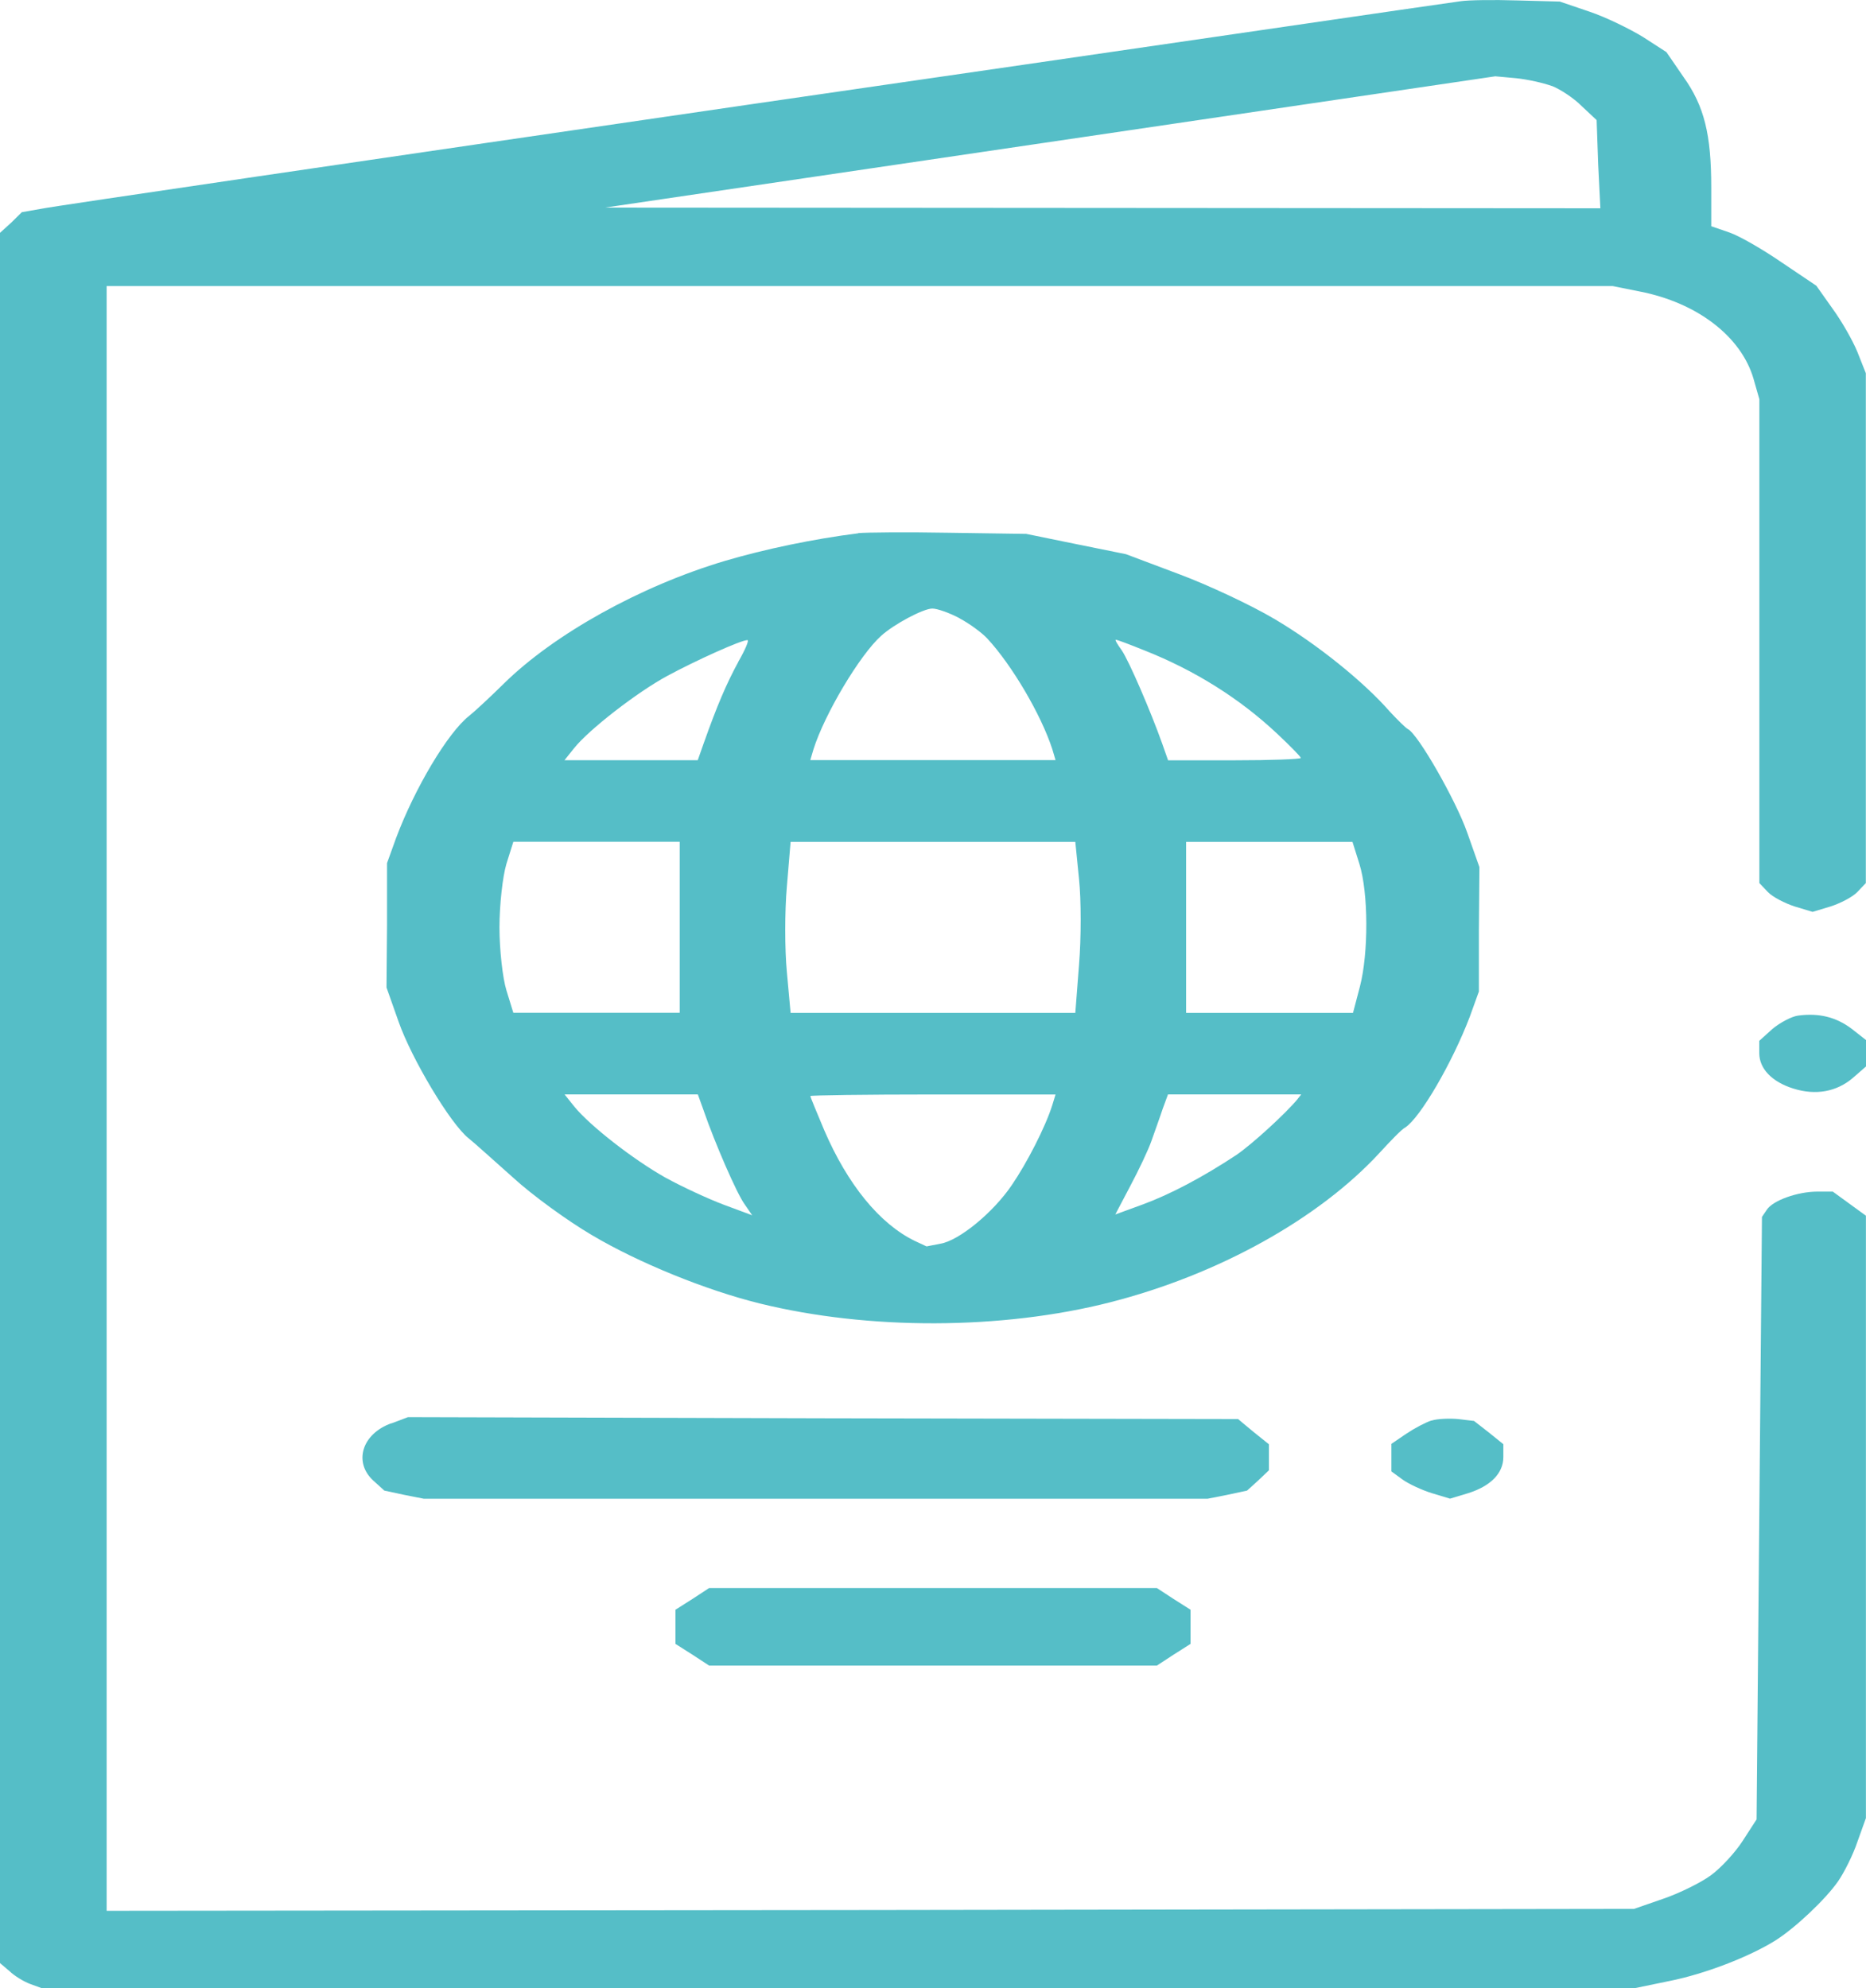 <?xml version="1.0" encoding="UTF-8"?>
<svg id="Calque_1" data-name="Calque 1" xmlns="http://www.w3.org/2000/svg" viewBox="0 0 215.23 229.3">
  <defs>
    <style>
      .cls-1 {
        fill: #55bec7;
        stroke-width: 0px;
      }
    </style>
  </defs>
  <path class="cls-1" d="M168.48.14c-.86.09-37.51,5.47-81.48,11.83C43.04,18.38,6.03,23.8,4.8,24.07l-2.28.4-1.23,1.21-1.29,1.17v199.54l1.11.94c.55.54,1.66,1.21,2.4,1.48l1.35.49h183.61l4.12-.85c4.06-.81,9.16-2.78,12.18-4.66,2.34-1.48,5.84-4.8,7.26-6.86.68-.99,1.72-3.05,2.21-4.53l.98-2.73v-69.47l-1.91-1.39-1.91-1.39h-1.78c-2.28,0-5.17,1.03-5.84,2.11l-.55.81-.31,34.74-.31,34.74-1.6,2.47c-.86,1.34-2.52,3.14-3.69,3.99s-3.63,2.06-5.47,2.69l-3.38,1.17-88.05.13-88.12.09V32.99h173.71l3.14.63c6.64,1.3,11.68,5.2,13.1,10.04l.68,2.38v55.8l.98,1.03c.55.58,1.97,1.3,3.07,1.66l2.09.63,2.09-.63c1.11-.36,2.52-1.08,3.07-1.66l.98-1.03v-58.8l-.98-2.47c-.55-1.34-1.84-3.59-2.89-5.02l-1.84-2.6-4-2.69c-2.15-1.48-4.86-3.05-6.03-3.45l-2.09-.72v-4.48c0-6.1-.8-9.37-3.2-12.73l-1.97-2.87-2.71-1.75c-1.54-.94-4.3-2.29-6.15-2.91l-3.44-1.17-4.92-.13c-2.77-.09-5.66-.04-6.52.09h.01ZM179,9.91c.92.36,2.52,1.39,3.44,2.33l1.72,1.61.18,5.11.25,5.06-57.43-.04-57.37-.04,51.34-7.57,51.34-7.57,2.4.22c1.29.13,3.14.54,4.12.9h.01Z"/>
  <path class="cls-1" d="M99,61.5c-5.29.67-10.82,1.84-15.37,3.18-9.78,2.91-19.74,8.47-25.52,14.16-1.54,1.52-3.38,3.23-4,3.72-2.46,1.93-6.27,8.34-8.42,14.07l-1.05,2.91v7.17l-.06,7.17,1.41,3.99c1.48,4.21,5.96,11.74,8.06,13.4.68.54,2.95,2.6,5.17,4.57,2.15,1.97,6.21,4.93,9.04,6.59,5.35,3.18,13.16,6.36,19.37,7.89,12.54,3.09,27.92,3.05,40.4-.13,12.48-3.18,24.1-9.64,31.11-17.26,1.23-1.34,2.52-2.69,2.95-2.91,1.72-1.12,5.41-7.44,7.44-12.77l1.05-2.91v-7.17l.06-7.17-1.41-3.99c-1.29-3.68-5.66-11.34-6.83-11.92-.25-.13-1.17-1.03-2.09-2.02-3.01-3.45-8.42-7.8-13.28-10.67-2.71-1.61-7.69-3.94-11.07-5.2l-6.09-2.29-5.78-1.17-5.72-1.17-8.92-.13c-4.92-.09-9.59-.04-10.45.04v.02ZM110.68,71.31c1.11.58,2.58,1.66,3.2,2.33,2.83,3.05,6.21,8.78,7.5,12.77l.37,1.25h-28.29l.37-1.25c1.29-4.08,5.35-10.89,7.81-13.09,1.48-1.34,4.86-3.14,5.9-3.14.55,0,1.97.49,3.14,1.12h0ZM85.16,76.33c-1.35,2.47-2.46,5.06-4,9.41l-.68,1.93h-15.37l1.11-1.39c1.72-2.15,7.26-6.45,10.76-8.34,3.32-1.79,8.49-4.12,9.22-4.12.25-.04-.25,1.12-1.05,2.51h.01ZM131.96,74.99c5.9,2.33,11.07,5.6,15.37,9.64,1.48,1.39,2.71,2.64,2.71,2.78s-3.44.27-7.69.27h-7.62l-.68-1.93c-1.29-3.63-3.81-9.5-4.67-10.76-.49-.67-.8-1.21-.68-1.21.18,0,1.6.54,3.26,1.21h0ZM78.4,106.94v9.86h-19.19l-.8-2.6c-.43-1.39-.8-4.66-.8-7.26s.37-5.87.8-7.31l.8-2.55h19.19v9.86ZM124.46,101.39c.25,2.38.25,6.81,0,9.86l-.43,5.56h-32.84l-.43-4.71c-.25-2.6-.25-7.04,0-9.86l.43-5.15h32.84l.43,4.3ZM156.8,99.64c1.05,3.36,1.05,10.31.06,14.12l-.8,3.05h-19.25v-19.72h19.19s.8,2.55.8,2.55ZM81.17,128.1c1.29,3.72,3.81,9.55,4.73,10.8l.86,1.25-3.26-1.21c-1.78-.67-4.8-2.06-6.76-3.14-3.75-2.11-8.73-6.01-10.51-8.2l-1.11-1.39h15.37l.68,1.88h0ZM121.38,127.43c-.8,2.55-2.95,6.72-4.67,9.23-2.15,3.18-6.09,6.41-8.24,6.77l-1.6.31-1.35-.63c-4.06-1.97-7.75-6.5-10.45-12.77-.86-2.06-1.6-3.81-1.6-3.94,0-.09,6.4-.18,14.14-.18h14.14s-.37,1.21-.37,1.21ZM149.67,126.75c-1.41,1.7-5.29,5.24-7.07,6.45-3.94,2.6-7.62,4.53-10.76,5.69l-3.2,1.17,1.72-3.27c.98-1.84,2.09-4.17,2.46-5.24s.98-2.73,1.29-3.68l.61-1.66h15.37l-.43.54h0Z"/>
  <path class="cls-1" d="M207.41,117.12c-.74.09-2.09.81-2.95,1.52l-1.54,1.39v1.43c0,1.79,1.48,3.32,3.94,4.08,2.58.81,4.98.36,6.83-1.21l1.54-1.34v-3.05l-1.66-1.3c-1.78-1.34-3.75-1.84-6.15-1.52h-.01Z"/>
  <path class="cls-1" d="M45.13,164.14c-3.38,1.21-4.37,4.48-2.09,6.59l1.29,1.17,2.28.49,2.28.45h90.39l2.28-.45,2.28-.49,1.29-1.17,1.23-1.17v-3l-1.78-1.43-1.78-1.48-47.9-.09-47.84-.13-1.91.72h-.02Z"/>
  <path class="cls-1" d="M165.1,163.82c-.68.22-1.97.9-2.89,1.52l-1.72,1.17v3.18l1.29.94c.68.49,2.21,1.21,3.38,1.57l2.09.63,2.09-.63c2.58-.81,4.06-2.29,4.06-4.17v-1.48l-1.66-1.34-1.72-1.34-1.84-.22c-.98-.09-2.4-.04-3.07.18h0Z"/>
  <path class="cls-1" d="M79.88,184.39l-1.97,1.25v3.94l1.97,1.25,1.91,1.25h51.65l1.91-1.25,1.97-1.25v-3.94l-1.97-1.25-1.91-1.25h-51.65l-1.91,1.25Z"/>
</svg>